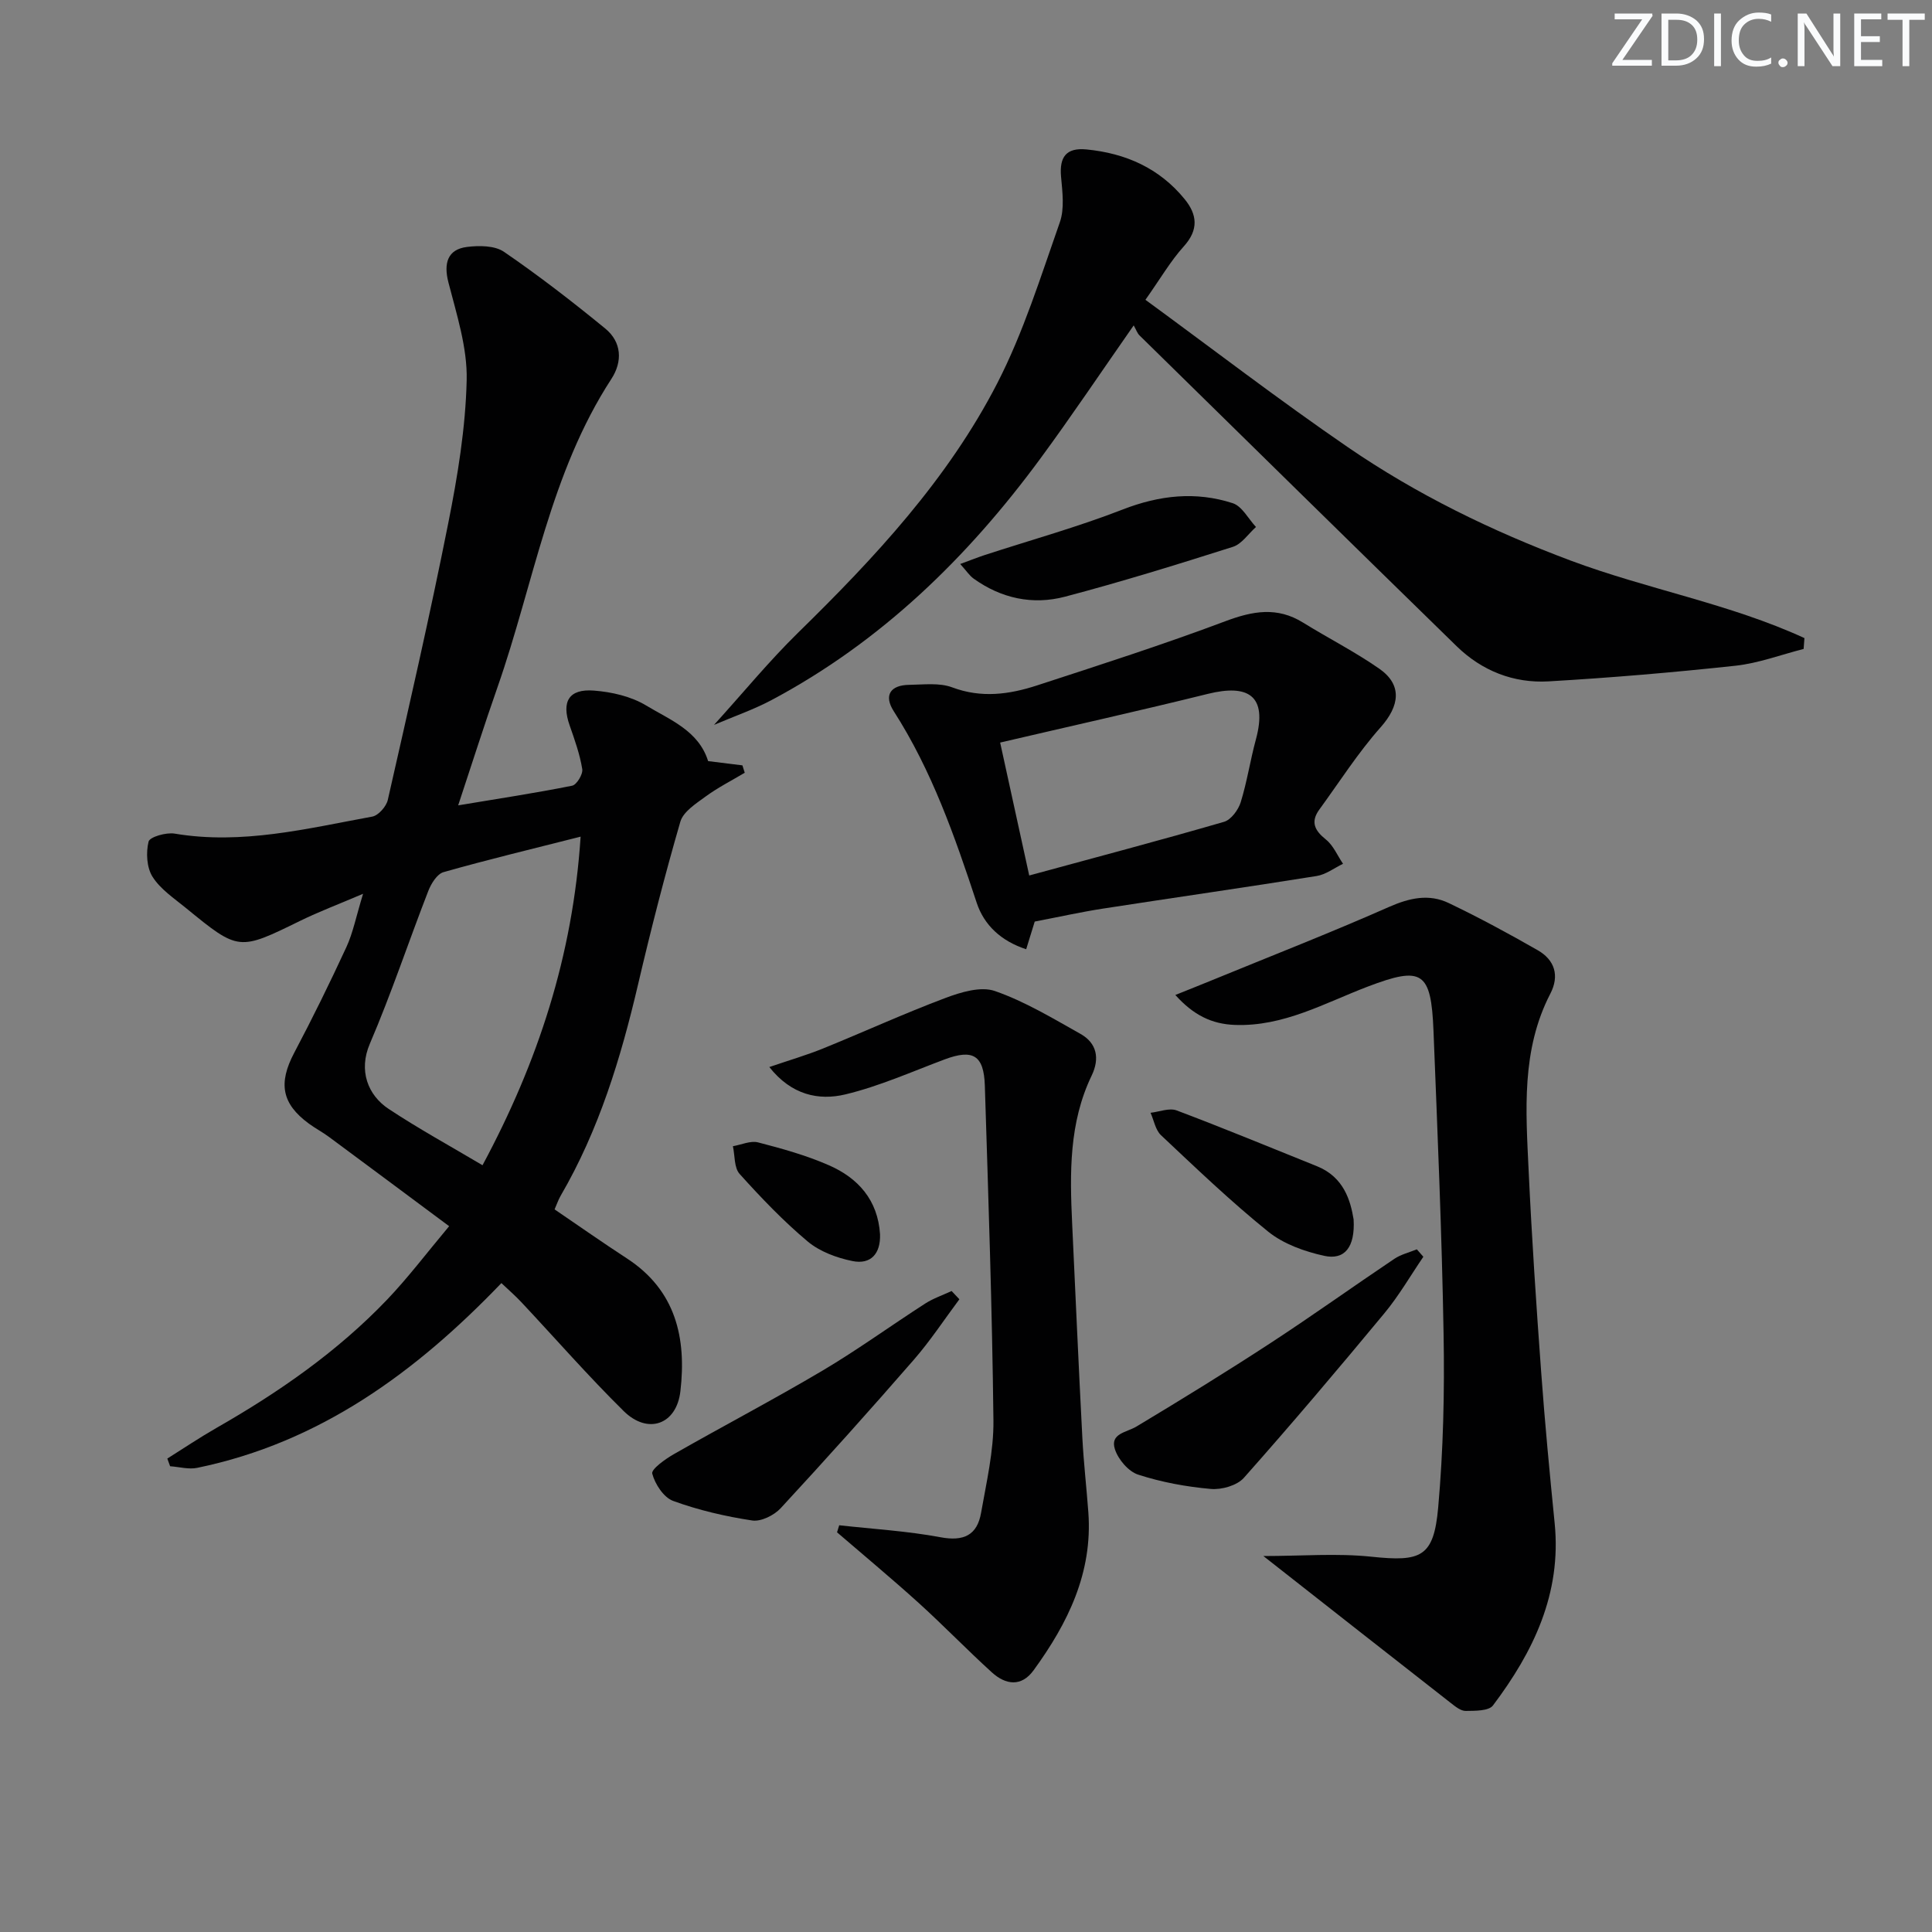 <svg enable-background="new 0 0 400 400" viewBox="0 0 400 400" xmlns="http://www.w3.org/2000/svg"><rect x="0" y="0" width="400" height="400" fill="#808080" stroke="none"/><path d="m342.2 3.2-6.3 9.2h6.1v1.2h-8.2v-.5l6.2-9.1h-5.7v-1.2h7.8v.4z" fill="#fafbfc"/><path d="m344 13.7v-10.9h3.1c1.6 0 3 .5 4.1 1.4 1.1 1 1.6 2.2 1.6 3.9s-.5 3-1.6 4-2.5 1.5-4.2 1.5h-3zm1.4-9.6v8.4h1.6c1.4 0 2.5-.4 3.2-1.1.8-.8 1.2-1.8 1.2-3.2s-.4-2.4-1.2-3.1-1.8-1-3.1-1z" fill="#fafbfc"/><path d="m356.3 2.8v10.9h-1.4v-10.9z" fill="#fafbfc"/><path d="m366.6 13.2c-.8.4-1.8.6-3 .6-1.6 0-2.8-.5-3.7-1.5s-1.4-2.3-1.4-3.9c0-1.7.5-3.2 1.6-4.2s2.4-1.6 4-1.6c1 0 1.9.1 2.6.4v1.5c-.8-.4-1.6-.6-2.6-.6-1.2 0-2.2.4-3 1.2s-1.1 1.9-1.1 3.3c0 1.3.4 2.3 1.1 3.1s1.6 1.1 2.8 1.1c1.1 0 2-.2 2.8-.7v1.3z" fill="#fafbfc"/><path d="m368.2 13c0-.3.1-.5.3-.6.2-.2.4-.3.6-.3.3 0 .5.1.7.3s.3.4.3.6-.1.5-.3.6c-.2.2-.4.3-.7.3s-.5-.1-.6-.3c-.2-.2-.3-.4-.3-.6z" fill="#fafbfc"/><path d="m381.1 13.7h-1.7l-5.5-8.4c-.2-.2-.3-.5-.4-.7 0 .2.1.8.1 1.5v7.6h-1.4v-10.9h1.8l5.3 8.3c.3.4.4.6.4.8 0-.3-.1-.8-.1-1.6v-7.5h1.4v10.9z" fill="#fafbfc"/><path d="m389.7 13.7h-5.8v-10.9h5.6v1.2h-4.2v3.5h3.9v1.2h-3.9v3.7h4.4z" fill="#fafbfc"/><path d="m398.4 4.1h-3.1v9.6h-1.4v-9.6h-3.1v-1.3h7.7v1.3z" fill="#fafbfc"/><g fill="#010102"><path d="m94.86 166.74c8.34-1.39 16.01-2.55 23.6-4.07.94-.19 2.26-2.38 2.09-3.43-.5-3.08-1.57-6.08-2.61-9.05-1.73-4.91-.19-7.62 5.03-7.21 3.68.28 7.69 1.2 10.8 3.08 4.93 2.98 10.87 5.21 12.84 11.52 2.38.3 4.74.59 7.1.88.16.51.32 1.02.48 1.53-2.71 1.62-5.56 3.06-8.1 4.92-1.99 1.46-4.62 3.13-5.23 5.21-3.23 11.13-6.11 22.38-8.75 33.67-3.57 15.26-8.09 30.14-16.04 43.79-.49.84-.79 1.78-1.25 2.81 5.07 3.45 9.96 6.89 14.97 10.15 10.14 6.6 12.36 16.48 11.08 27.5-.8 6.92-6.74 9.04-11.74 4.11-7.34-7.24-14.14-15.03-21.2-22.56-1.24-1.32-2.61-2.51-4.12-3.94-17.7 18.45-37.56 33.01-62.97 38.25-1.77.37-3.74-.2-5.62-.33-.19-.53-.38-1.06-.58-1.59 3.38-2.12 6.69-4.35 10.15-6.33 12.92-7.38 25.07-15.81 35.38-26.6 4.33-4.54 8.13-9.58 12.82-15.18-8.68-6.45-16.76-12.48-24.86-18.47-1.33-.99-2.82-1.77-4.16-2.75-5.67-4.15-6.38-8.39-3.05-14.69 3.8-7.19 7.39-14.5 10.8-21.88 1.37-2.98 2-6.29 3.45-11.03-5.1 2.18-9.14 3.7-13 5.59-12.73 6.23-12.73 6.31-23.69-2.66-2.45-2-5.26-3.87-6.89-6.44-1.22-1.91-1.39-5.01-.83-7.29.24-.98 3.64-1.95 5.39-1.66 13.97 2.35 27.41-1.05 40.92-3.52 1.27-.23 2.91-2.09 3.22-3.46 4.33-19.07 8.71-38.13 12.52-57.31 1.94-9.75 3.58-19.69 3.81-29.58.16-6.74-2.08-13.62-3.79-20.29-1-3.91-.18-6.79 3.83-7.3 2.52-.32 5.77-.31 7.69 1.01 7.23 4.95 14.18 10.33 20.96 15.88 3.42 2.8 3.61 6.84 1.27 10.43-12.68 19.48-16.08 42.36-23.55 63.75-2.78 7.92-5.31 15.92-8.17 24.54zm25.35 6.48c-10.12 2.57-19.31 4.77-28.39 7.35-1.33.38-2.56 2.38-3.15 3.9-4.09 10.52-7.65 21.26-12.1 31.63-2.38 5.55-.42 10.64 3.91 13.5 6.18 4.09 12.7 7.66 19.42 11.65 11.49-21.39 18.69-43.37 20.31-68.03z"/><path d="m234.72 67.37c-6.76 9.68-12.85 18.77-19.33 27.58-15.07 20.48-32.97 37.91-55.61 49.97-3.79 2.02-7.91 3.43-11.95 5.16 6.03-6.65 11.39-13.19 17.39-19.07 15.89-15.55 31.03-31.79 41.26-51.68 5.42-10.54 8.99-22.07 12.95-33.32.99-2.83.53-6.29.25-9.41-.37-4.1 1.06-6.07 5.27-5.66 8.1.79 15.08 3.87 20.31 10.28 2.62 3.21 2.95 6.34-.17 9.79-2.75 3.05-4.85 6.69-7.94 11.06 14.05 10.28 27.71 20.78 41.9 30.51 14.29 9.81 29.82 17.37 46.11 23.47 15.93 5.96 32.93 8.93 48.43 16.06-.06.75-.11 1.5-.17 2.25-4.69 1.19-9.33 2.95-14.09 3.47-12.87 1.39-25.78 2.49-38.7 3.24-7.24.42-13.81-2.17-19.06-7.29-21.93-21.4-43.78-42.87-65.64-64.33-.47-.45-.68-1.15-1.21-2.08z"/><path d="m261.57 322.16c7.97 0 15.24-.61 22.37.14 10.28 1.08 12.9.1 13.82-10.18 1.06-11.89 1.33-23.91 1.12-35.86-.36-20.95-1.26-41.89-2.09-62.82-.49-12.32-2.33-13.47-13.6-9.18-8.95 3.41-17.44 8.31-27.52 7.94-4.79-.18-8.57-2.02-12.33-6.2 2.81-1.13 5.16-2.06 7.5-3.02 12.26-5.03 24.61-9.85 36.72-15.2 4.26-1.88 8.3-2.78 12.41-.8 6.26 3 12.39 6.31 18.41 9.76 3.5 2.01 4.54 5.25 2.6 8.99-6.04 11.67-5.07 24.22-4.49 36.66.65 13.93 1.58 27.86 2.6 41.77.76 10.43 1.75 20.84 2.79 31.25 1.44 14.52-4.41 26.58-12.78 37.69-.88 1.16-3.7 1.1-5.63 1.13-1.01.02-2.13-.89-3.03-1.59-12.65-9.88-25.28-19.81-38.87-30.48z"/><path d="m173.75 315.79c7 .78 14.07 1.19 20.97 2.48 4.8.9 7.59-.42 8.4-5.05 1.11-6.34 2.63-12.76 2.56-19.13-.26-23.11-1.05-46.22-1.78-69.32-.2-6.33-2.48-7.61-8.3-5.44-6.81 2.55-13.53 5.56-20.56 7.25-5.54 1.33-11.19.13-15.76-5.66 4.12-1.41 7.72-2.46 11.17-3.86 8.44-3.43 16.74-7.23 25.26-10.43 3.22-1.21 7.34-2.47 10.27-1.45 6.19 2.15 11.94 5.63 17.71 8.87 3.43 1.92 4.02 5.11 2.33 8.63-4.72 9.79-4.53 20.22-4.04 30.69.69 14.77 1.34 29.55 2.11 44.32.27 5.14.86 10.27 1.24 15.41.92 12.53-4.25 22.98-11.33 32.71-2.55 3.51-5.8 3.01-8.63.45-5.16-4.68-10.01-9.72-15.18-14.4-5.52-5-11.25-9.75-16.89-14.61.14-.49.29-.97.45-1.46z"/><path d="m214.23 190.8c-.47 1.51-1.05 3.38-1.77 5.73-5.19-1.69-8.72-4.99-10.25-9.63-4.54-13.75-9.27-27.34-17.17-39.65-2.12-3.3-.68-5.41 3.18-5.46 2.99-.04 6.25-.48 8.92.52 6.04 2.27 11.81 1.47 17.53-.39 13.07-4.26 26.16-8.47 39.02-13.3 5.67-2.13 10.73-3.05 16.09.28 5.22 3.23 10.73 6.03 15.76 9.53 4.84 3.36 4.25 7.7.31 12.14-4.68 5.27-8.52 11.31-12.69 17.03-1.87 2.56-.99 4.34 1.36 6.22 1.54 1.23 2.38 3.32 3.54 5.02-1.82.87-3.56 2.23-5.47 2.53-14.73 2.36-29.51 4.47-44.25 6.75-4.52.7-9.01 1.7-14.11 2.68zm-7.16-37.06c1.97 9.02 3.9 17.84 6.02 27.52 13.91-3.79 27.17-7.29 40.33-11.11 1.45-.42 2.95-2.45 3.45-4.04 1.32-4.25 1.98-8.71 3.15-13.02 2.48-9.16-1.67-11.48-9.95-9.43-14.14 3.5-28.35 6.66-43 10.08z"/><path d="m294.69 260.2c-2.67 3.92-5.06 8.07-8.07 11.7-9.53 11.5-19.18 22.91-29.09 34.07-1.41 1.59-4.6 2.5-6.84 2.3-5.08-.45-10.2-1.39-15.04-2.96-2.02-.65-4.14-3.15-4.82-5.26-1.06-3.28 2.39-3.46 4.46-4.7 9.37-5.63 18.69-11.36 27.84-17.34 8.62-5.63 17-11.64 25.55-17.38 1.37-.92 3.1-1.33 4.66-1.97.45.51.9 1.02 1.35 1.54z"/><path d="m198.63 269c-3.13 4.19-6.01 8.59-9.44 12.53-9.03 10.38-18.22 20.63-27.56 30.73-1.36 1.47-4.07 2.82-5.9 2.54-5.54-.84-11.1-2.13-16.36-4.05-1.96-.71-3.76-3.48-4.33-5.65-.24-.92 2.71-3.03 4.52-4.06 10.19-5.82 20.6-11.27 30.7-17.25 7.28-4.31 14.15-9.31 21.27-13.89 1.69-1.09 3.65-1.75 5.49-2.61.54.57 1.08 1.14 1.61 1.71z"/><path d="m198.8 116.77c2.1-.77 3.55-1.35 5.03-1.84 9.56-3.12 19.28-5.81 28.63-9.45 7.62-2.96 15.12-3.78 22.76-1.3 1.94.63 3.23 3.23 4.82 4.93-1.59 1.41-2.95 3.53-4.79 4.11-11.52 3.66-23.08 7.24-34.76 10.32-6.68 1.76-13.21.36-18.93-3.76-.86-.62-1.46-1.58-2.76-3.01z"/><path d="m280.25 252.46c.34 5.8-1.89 8.48-6.12 7.54-4.05-.89-8.38-2.44-11.55-4.99-7.74-6.24-14.95-13.15-22.2-19.97-1.16-1.09-1.47-3.08-2.17-4.65 1.81-.2 3.87-1.06 5.4-.49 9.76 3.68 19.39 7.67 29.07 11.56 5.58 2.26 6.93 7.14 7.57 11z"/><path d="m182.2 255.53c.15 4.01-1.89 6.33-5.7 5.56-3.26-.66-6.77-1.96-9.27-4.05-5.06-4.24-9.67-9.07-14.1-13.99-1.16-1.29-.96-3.79-1.39-5.74 1.75-.3 3.64-1.19 5.21-.79 4.95 1.28 9.94 2.67 14.61 4.71 6.11 2.65 10.19 7.24 10.64 14.3z"/></g></svg>